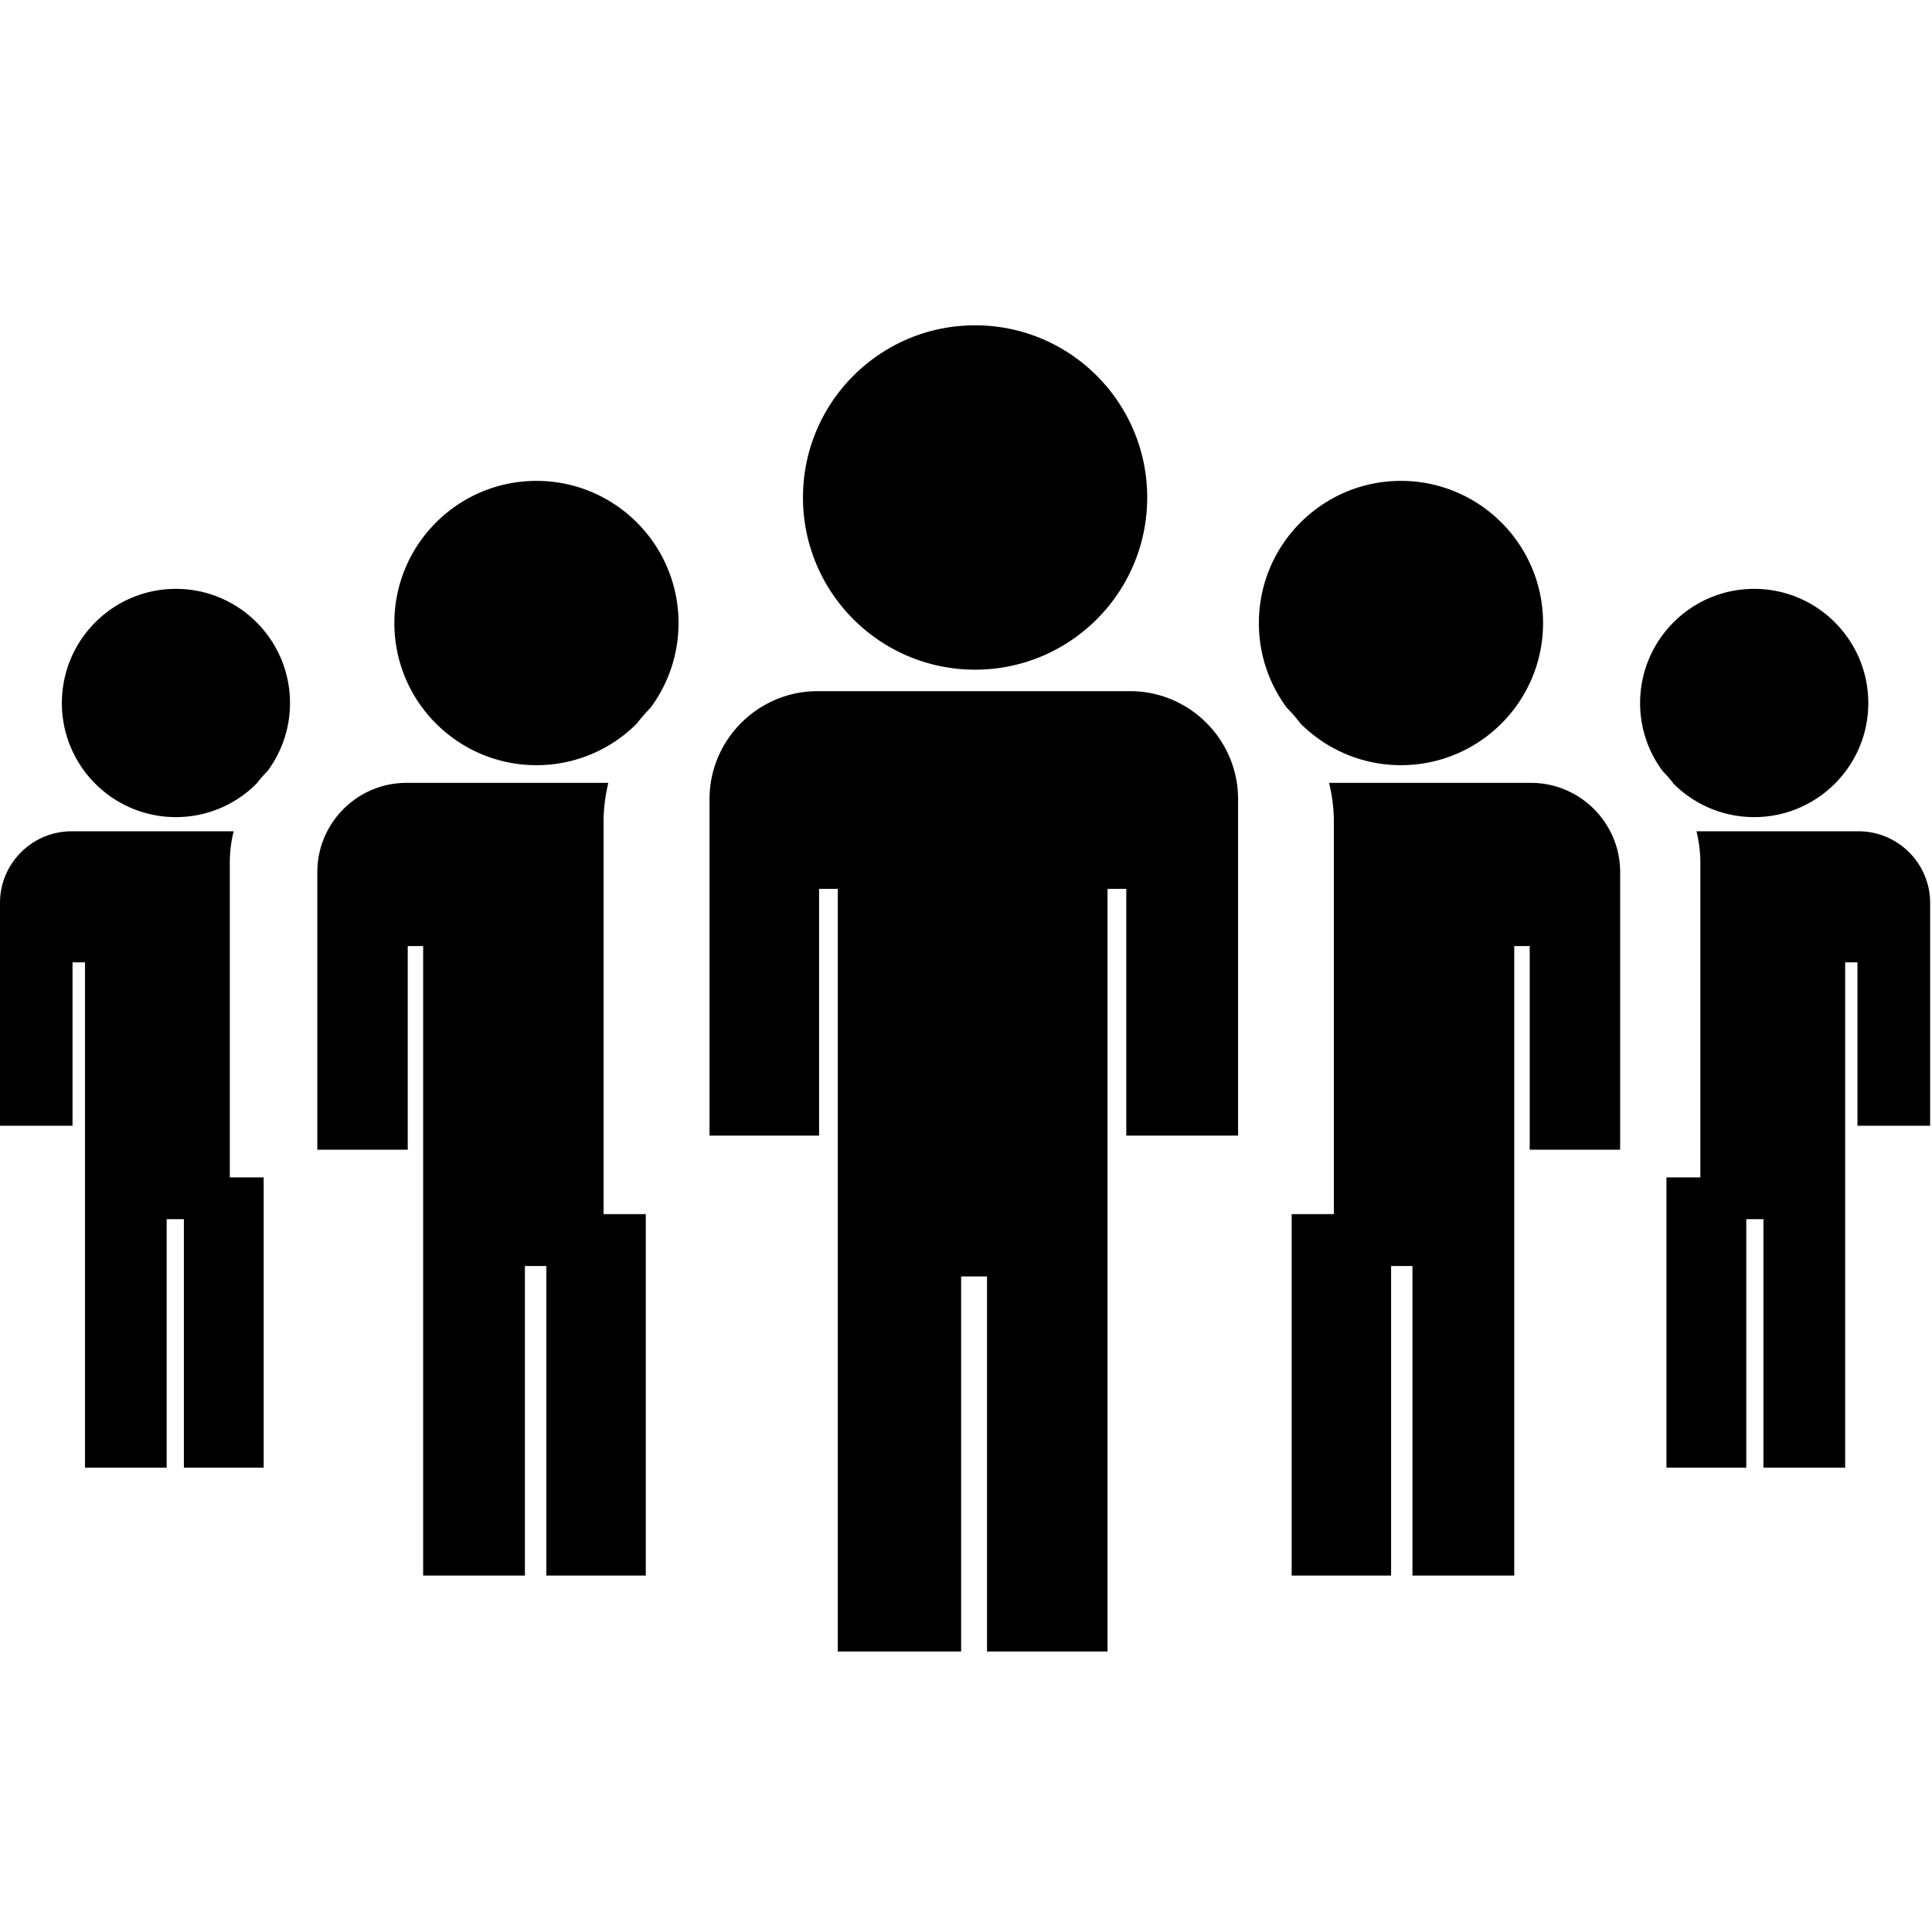 <svg xmlns="http://www.w3.org/2000/svg" xmlns:xlink="http://www.w3.org/1999/xlink" class="icon" viewBox="0 0 1027 1024" width="200.586" height="200"><path d="M518.347 172.892c50.51 0 91.472 40.983 91.472 91.508 0 50.543-40.961 91.508-91.472 91.508-50.543 0-91.508-40.965-91.508-91.508-0.005-50.53 40.965-91.508 91.508-91.508M140.159 625.754v154.243H97.744V647.934h-9.149v132.063H45.178V511.438H38.55v86.861H0V479.802c0-20.894 17.105-37.999 37.999-37.999h86.197a69.515 69.515 0 0 0-2.036 16.803v167.148h17.999zM93.495 312.96c33.528 0 60.657 27.201 60.657 60.698 0 13.546-4.465 26.06-11.97 36.156-2.091 2.09-4.024 4.362-5.862 6.701-10.936 10.955-26.059 17.75-42.82 17.75-33.461 0-60.609-27.147-60.609-60.607-0.004-33.497 27.143-60.698 60.604-60.698m792.351 312.793v154.243h42.428V647.934h9.117v132.063h43.45V511.438h6.542v86.861h38.622V479.802c0-20.894-17.105-37.999-37.999-37.999h-86.202a70.43 70.43 0 0 1 2.06 16.803v167.148h-18.018z m46.632-312.793c-33.496 0-60.644 27.201-60.644 60.698 0 13.546 4.466 26.06 11.994 36.156a62.516 62.516 0 0 1 5.789 6.701c10.973 10.955 26.131 17.75 42.861 17.75 33.456 0 60.658-27.147 60.658-60.607 0-33.497-27.202-60.698-60.658-60.698M686.62 645.252v192.129h52.85V672.847h11.353V837.38h54.1V502.786h8.237v108.238h48.064V463.451c0-26.078-21.305-47.382-47.364-47.382H706.497c1.643 6.701 2.556 13.691 2.556 20.907v208.276h-22.434z m-87.918-41.733V472.405h-9.97v405.318h-64.058V678.405h-13.764v199.318h-65.557V472.405H435.4V603.52h-58.233V424.685c0-31.564 25.847-57.357 57.389-57.357h166.218c31.564 0 57.352 25.788 57.352 57.357v178.834h-59.425z m-255.418 41.733v192.129H290.41V672.847h-11.384V837.38H224.93V502.786h-8.187v108.238h-48.064V463.451c0-26.078 21.268-47.382 47.328-47.382h107.38c-1.644 6.701-2.556 13.691-2.556 20.907v208.276h22.452z m-58.107-389.68c41.697 0 75.514 33.849 75.514 75.546a75.345 75.345 0 0 1-14.924 45.092 87.576 87.576 0 0 0-7.256 8.345c-13.655 13.655-32.494 22.108-53.334 22.108-41.715 0-75.545-33.817-75.545-75.55 0-41.692 33.83-75.54 75.545-75.54m459.527 0c-41.697 0-75.514 33.848-75.514 75.545 0 16.87 5.523 32.512 14.906 45.092 2.628 2.61 5.003 5.414 7.239 8.345 13.69 13.655 32.548 22.108 53.37 22.108 41.696 0 75.545-33.817 75.545-75.55 0.004-41.692-33.845-75.54-75.546-75.54"></path></svg>